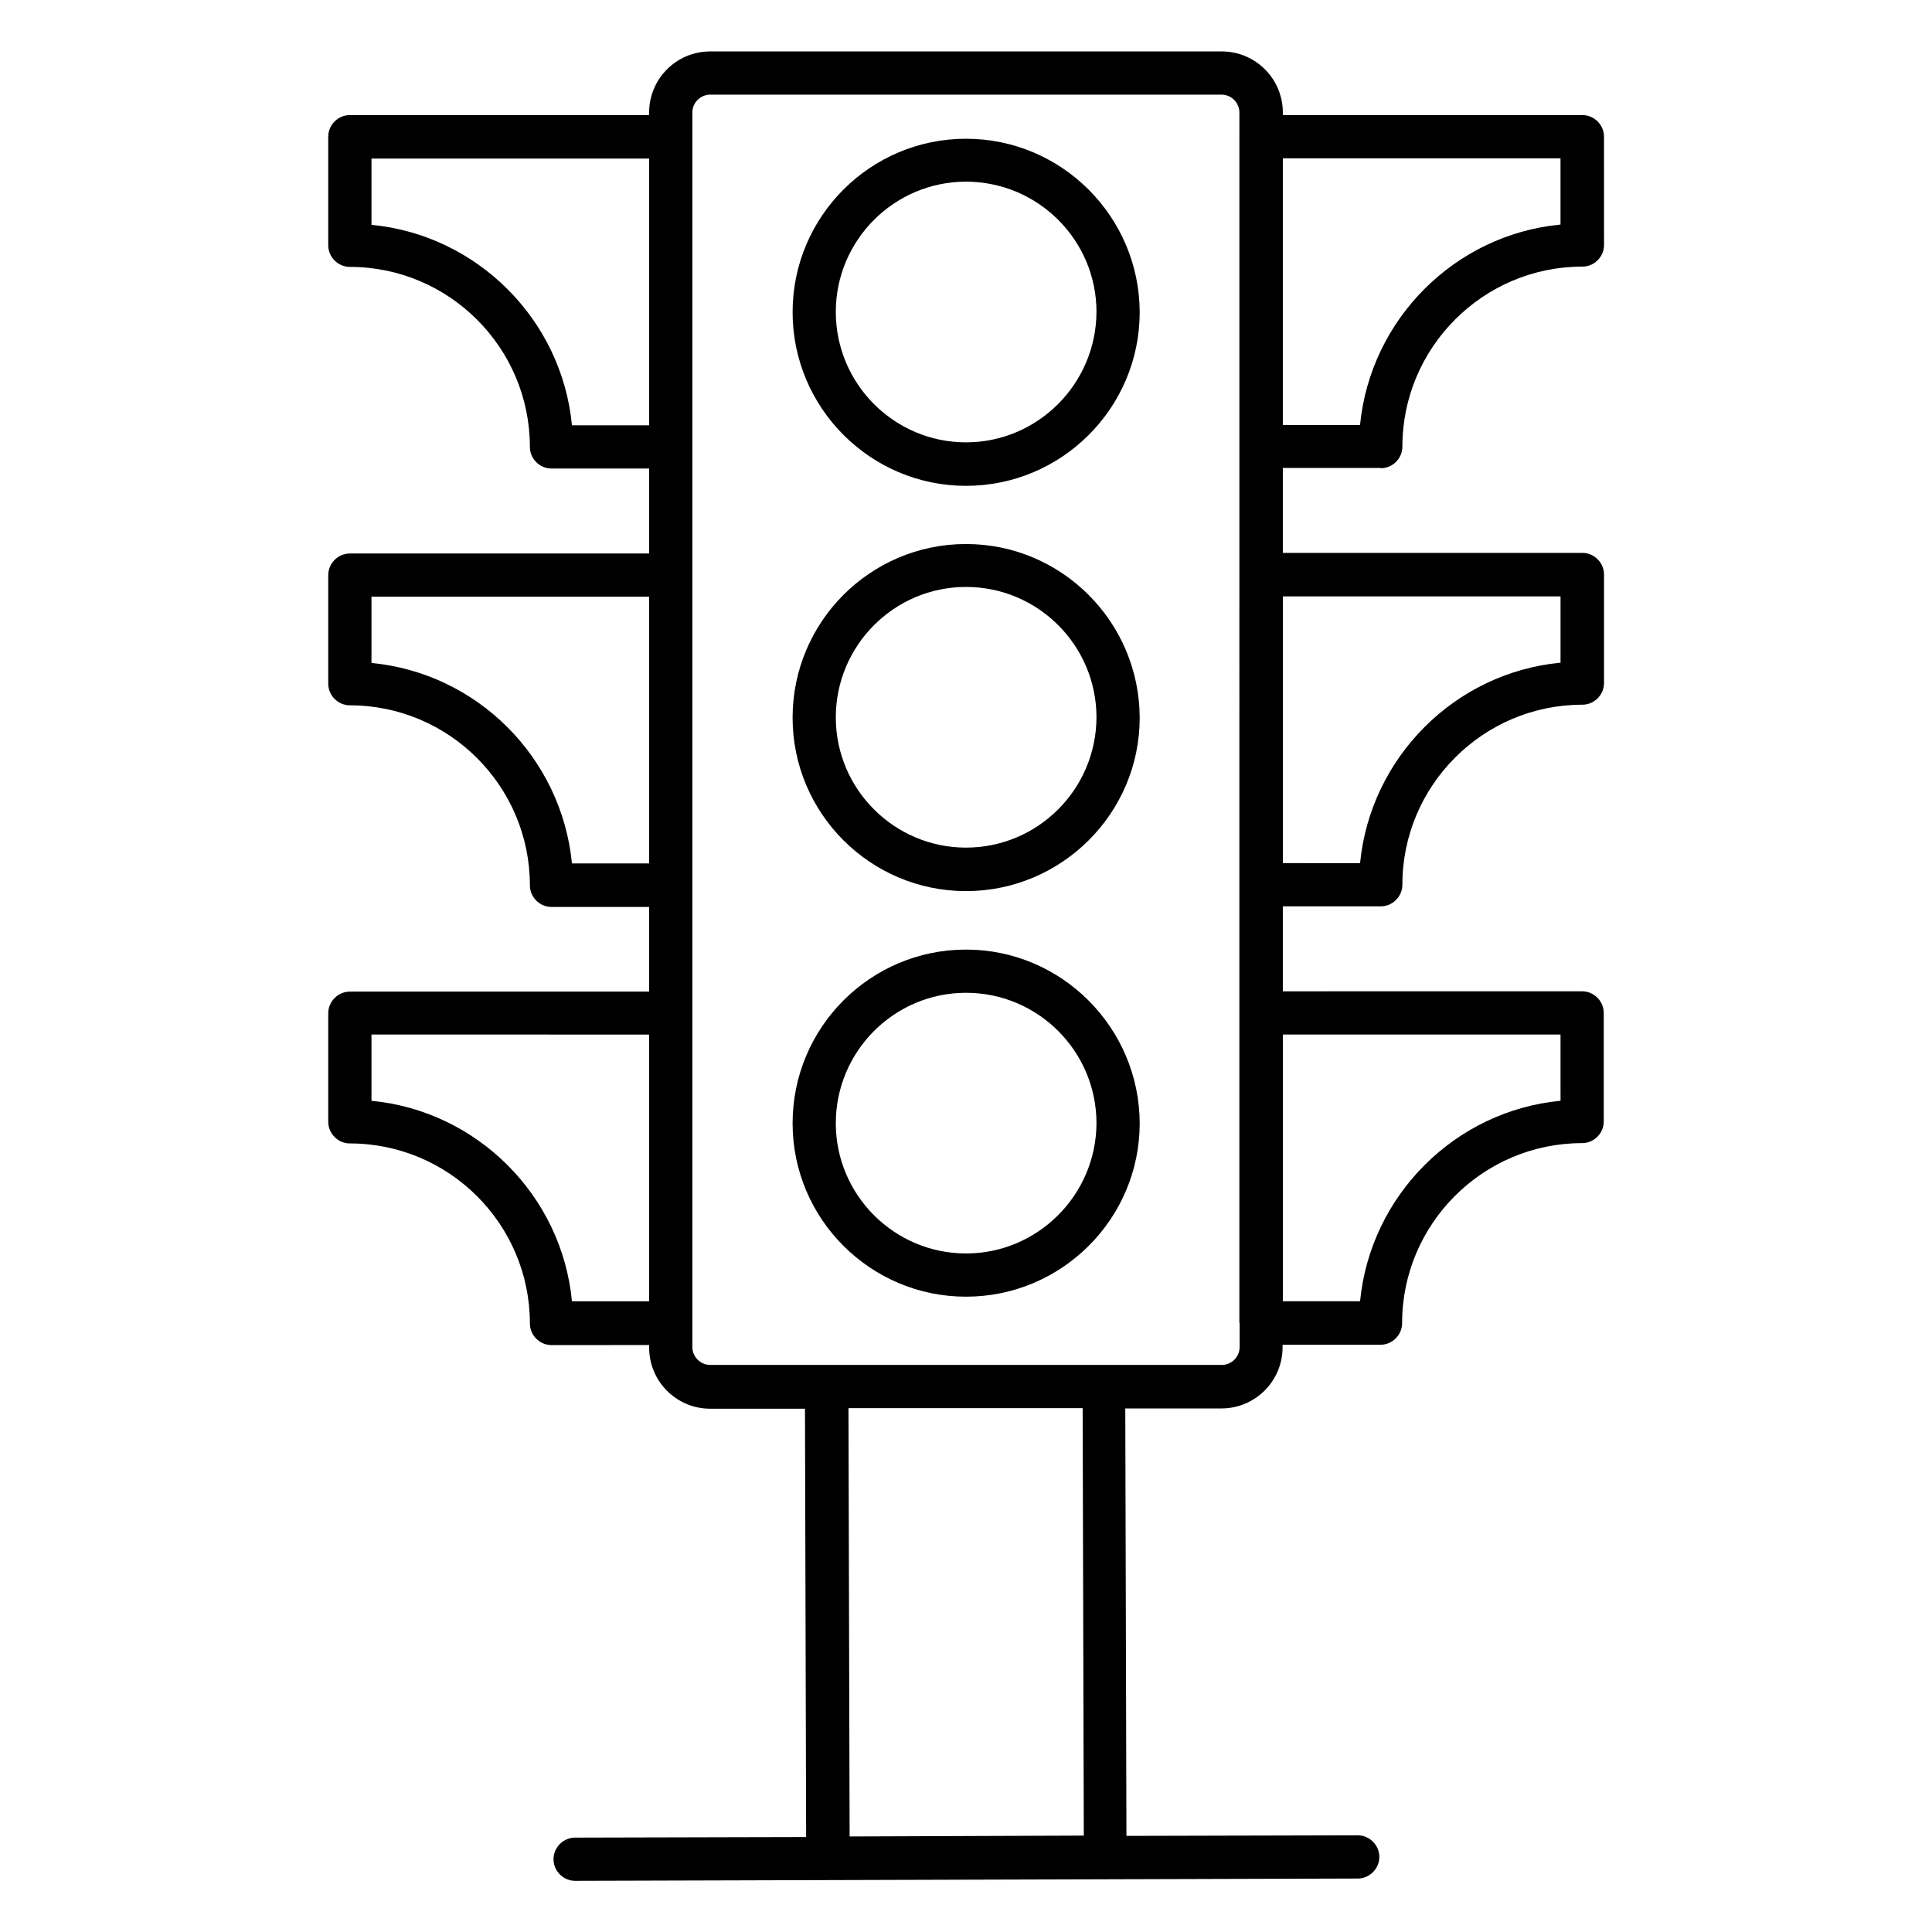 <?xml version="1.0" encoding="UTF-8"?>
<!-- Uploaded to: ICON Repo, www.iconrepo.com, Generator: ICON Repo Mixer Tools -->
<svg fill="#000000" width="800px" height="800px" version="1.1" viewBox="144 144 512 512" xmlns="http://www.w3.org/2000/svg">
 <g>
  <path d="m509.92 268.09c3.129 0 5.727-2.594 5.727-5.727 0-26.258 21.375-47.711 47.711-47.711 3.129 0 5.727-2.594 5.727-5.727l-0.008-28.699c0-3.129-2.594-5.727-5.727-5.727h-79.387v-0.684c0-8.93-7.25-16.184-16.184-16.184h-135.57c-8.934 0-16.184 7.25-16.184 16.184v0.688l-79.312-0.004c-3.129 0-5.727 2.594-5.727 5.727v28.777c0 3.129 2.594 5.727 5.727 5.727 26.258 0 47.711 21.375 47.711 47.711 0 3.129 2.594 5.727 5.727 5.727l25.875-0.004v22.52h-79.312c-3.129 0-5.727 2.594-5.727 5.727v28.777c0 3.129 2.594 5.727 5.727 5.727 26.258 0 47.711 21.375 47.711 47.711 0 3.129 2.594 5.727 5.727 5.727l25.875-0.004v22.441h-79.312c-3.129 0-5.727 2.594-5.727 5.727v28.777c0 3.129 2.594 5.727 5.727 5.727 26.258 0 47.711 21.375 47.711 47.711 0 3.129 2.594 5.727 5.727 5.727l25.875-0.008v0.688c0 8.93 7.25 16.184 16.184 16.184h25.113l0.305 113.51-61.219 0.152c-3.129 0-5.727 2.594-5.727 5.727 0 3.129 2.594 5.727 5.727 5.727l207.4-0.609c3.129 0 5.727-2.594 5.727-5.727 0-3.129-2.594-5.727-5.727-5.727l-61.297 0.152-0.305-113.28h25.496c8.93 0 16.184-7.25 16.184-16.184v-0.688h25.953c3.129 0 5.727-2.594 5.727-5.727 0-26.258 21.375-47.711 47.711-47.711 3.129 0 5.727-2.594 5.727-5.727v-28.777c0-3.129-2.594-5.727-5.727-5.727l-79.32 0.004v-22.52h25.953c3.129 0 5.727-2.594 5.727-5.727 0-26.258 21.375-47.711 47.711-47.711 3.129 0 5.727-2.594 5.727-5.727v-28.777c0-3.129-2.594-5.727-5.727-5.727l-79.391 0.008v-22.52h25.957zm-25.957-82.137h73.586v17.559c-28.016 2.672-50.383 25.113-53.129 53.129l-20.457-0.004zm-188.39 70.762c-2.672-28.016-25.113-50.457-53.129-53.129v-17.559h73.586v70.688zm-53.129 62.977v-17.559h73.586v70.688h-20.457c-2.75-28.094-25.117-50.457-53.129-53.129zm73.586 169.16h-20.457c-2.672-28.016-25.113-50.457-53.129-53.129v-17.559l73.586 0.004zm53.129 141.83-0.305-113.51h62.059l0.305 113.28zm103.36-136.11v6.414c0 2.594-2.137 4.734-4.734 4.734l-135.57-0.004c-2.594 0-4.734-2.137-4.734-4.734v-327.17c0-2.594 2.137-4.734 4.734-4.734h135.5c2.594 0 4.734 2.137 4.734 4.734v6.414l-0.004 314.34zm85.039-58.855c-28.016 2.672-50.383 25.113-53.129 53.129h-20.461v-70.688h73.586zm0-133.66v17.559c-28.016 2.672-50.383 25.113-53.129 53.129l-20.461-0.004v-70.688z"/>
  <path d="m400 288.17c-25.344 0-45.953 20.609-45.953 46.031 0 25.344 20.609 45.953 45.953 45.953s46.031-20.609 46.031-45.953c-0.078-25.422-20.691-46.031-46.031-46.031zm0 80.457c-19.008 0-34.504-15.496-34.504-34.504 0-19.082 15.496-34.578 34.504-34.578 19.082 0 34.578 15.496 34.578 34.578-0.078 19.086-15.57 34.504-34.578 34.504z"/>
  <path d="m400 180.77c-25.344 0-45.953 20.609-45.953 45.953s20.609 46.031 45.953 46.031 46.031-20.609 46.031-46.031c-0.078-25.344-20.691-45.953-46.031-45.953zm0 80.457c-19.008 0-34.504-15.496-34.504-34.578 0-19.008 15.496-34.504 34.504-34.504 19.082 0 34.578 15.496 34.578 34.504-0.078 19.082-15.57 34.578-34.578 34.578z"/>
  <path d="m400 395.65c-25.344 0-45.953 20.609-45.953 46.031 0 25.344 20.609 45.953 45.953 45.953s46.031-20.609 46.031-45.953c-0.078-25.344-20.691-46.031-46.031-46.031zm0 80.531c-19.008 0-34.504-15.496-34.504-34.504 0-19.082 15.496-34.578 34.504-34.578 19.082 0 34.578 15.496 34.578 34.578-0.078 19.008-15.57 34.504-34.578 34.504z"/>
 </g>
</svg>